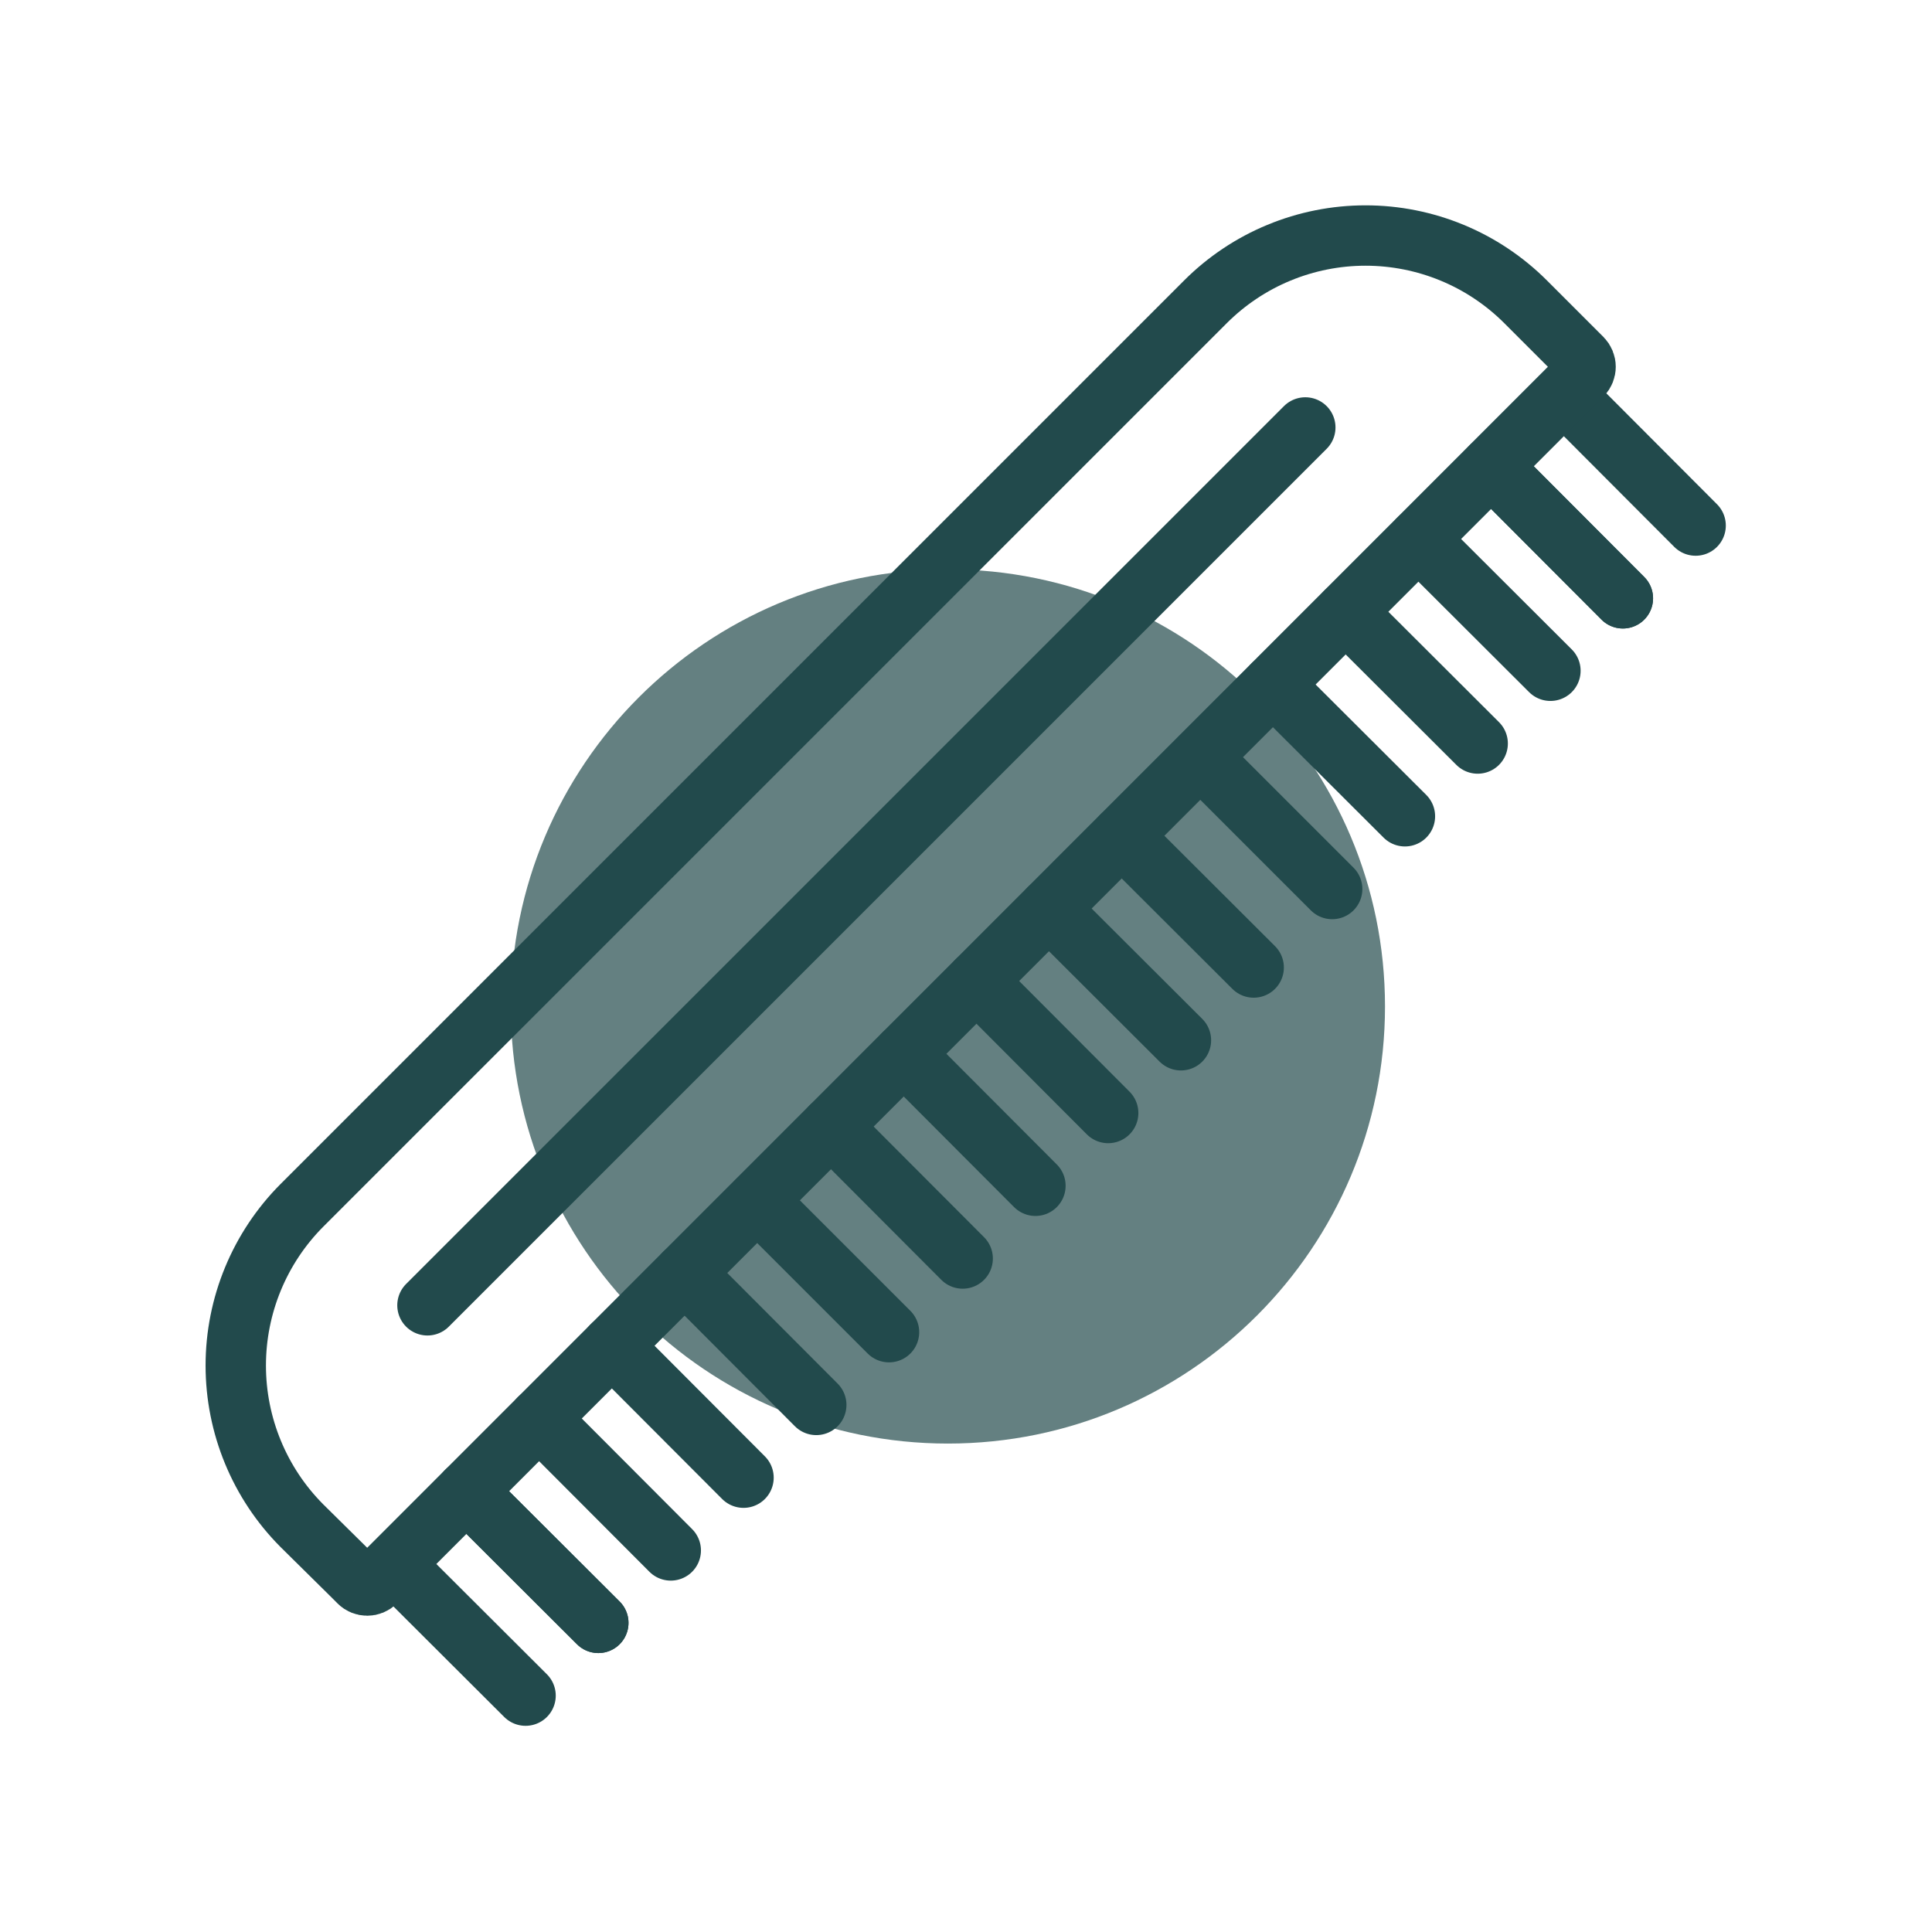 <svg width="64" height="64" viewBox="0 0 64 64" fill="none" xmlns="http://www.w3.org/2000/svg">
<path d="M31.4 47.82C39.397 47.82 45.88 41.337 45.88 33.34C45.88 25.343 39.397 18.86 31.4 18.86C23.403 18.86 16.92 25.343 16.92 33.34C16.92 41.337 23.403 47.82 31.4 47.82Z" fill="#648081"/>
<path d="M31.89 41.69L27.53 37.32" stroke="#224A4C" stroke-width="2" stroke-linecap="round" stroke-linejoin="round"/>
<path d="M41.53 32.05L37.16 27.69" stroke="#224A4C" stroke-width="2" stroke-linecap="round" stroke-linejoin="round"/>
<path d="M39.12 34.46L34.75 30.1" stroke="#224A4C" stroke-width="2" stroke-linecap="round" stroke-linejoin="round"/>
<path d="M36.71 36.87L32.35 32.5" stroke="#224A4C" stroke-width="2" stroke-linecap="round" stroke-linejoin="round"/>
<path d="M34.3 39.28L29.94 34.91" stroke="#224A4C" stroke-width="2" stroke-linecap="round" stroke-linejoin="round"/>
<path d="M19.82 53.76L15.45 49.4" stroke="#224A4C" stroke-width="2" stroke-linecap="round" stroke-linejoin="round"/>
<path d="M29.45 44.13L25.09 39.77" stroke="#224A4C" stroke-width="2" stroke-linecap="round" stroke-linejoin="round"/>
<path d="M27.04 46.54L22.68 42.17" stroke="#224A4C" stroke-width="2" stroke-linecap="round" stroke-linejoin="round"/>
<path d="M24.63 48.95L20.27 44.58" stroke="#224A4C" stroke-width="2" stroke-linecap="round" stroke-linejoin="round"/>
<path d="M22.22 51.36L17.86 46.99" stroke="#224A4C" stroke-width="2" stroke-linecap="round" stroke-linejoin="round"/>
<path d="M44.13 29.45L39.77 25.09" stroke="#224A4C" stroke-width="2" stroke-linecap="round" stroke-linejoin="round"/>
<path d="M53.76 19.82L49.4 15.45" stroke="#224A4C" stroke-width="2" stroke-linecap="round" stroke-linejoin="round"/>
<path d="M51.36 22.22L46.99 17.86" stroke="#224A4C" stroke-width="2" stroke-linecap="round" stroke-linejoin="round"/>
<path d="M48.95 24.63L44.58 20.27" stroke="#224A4C" stroke-width="2" stroke-linecap="round" stroke-linejoin="round"/>
<path d="M46.54 27.04L42.17 22.68" stroke="#224A4C" stroke-width="2" stroke-linecap="round" stroke-linejoin="round"/>
<path d="M56.17 17.41L52.15 13.38" stroke="#224A4C" stroke-width="2" stroke-linecap="round" stroke-linejoin="round"/>
<path d="M53.76 19.82L49.74 15.79" stroke="#224A4C" stroke-width="2" stroke-linecap="round" stroke-linejoin="round"/>
<path d="M19.82 53.76L15.79 49.74" stroke="#224A4C" stroke-width="2" stroke-linecap="round" stroke-linejoin="round"/>
<path d="M17.41 56.17L13.38 52.15" stroke="#224A4C" stroke-width="2" stroke-linecap="round" stroke-linejoin="round"/>
<path d="M12.44 52.41C12.367 52.483 12.268 52.523 12.165 52.523C12.062 52.523 11.963 52.483 11.89 52.41L11.64 52.16L10 50.54C8.597 49.131 7.81 47.223 7.81 45.235C7.81 43.247 8.597 41.339 10 39.93L39.93 10C40.627 9.303 41.453 8.75 42.364 8.373C43.274 7.996 44.25 7.802 45.235 7.802C46.22 7.802 47.196 7.996 48.106 8.373C49.017 8.75 49.843 9.303 50.54 10L52.16 11.62L52.41 11.87C52.483 11.945 52.524 12.045 52.524 12.15C52.524 12.255 52.483 12.355 52.41 12.43L12.44 52.41Z" stroke="#224A4C" stroke-width="2" stroke-linecap="round" stroke-linejoin="round"/>
<path d="M14.16 43.24L43.24 14.16" stroke="#224A4C" stroke-width="2" stroke-linecap="round" stroke-linejoin="round"/>
</svg>
